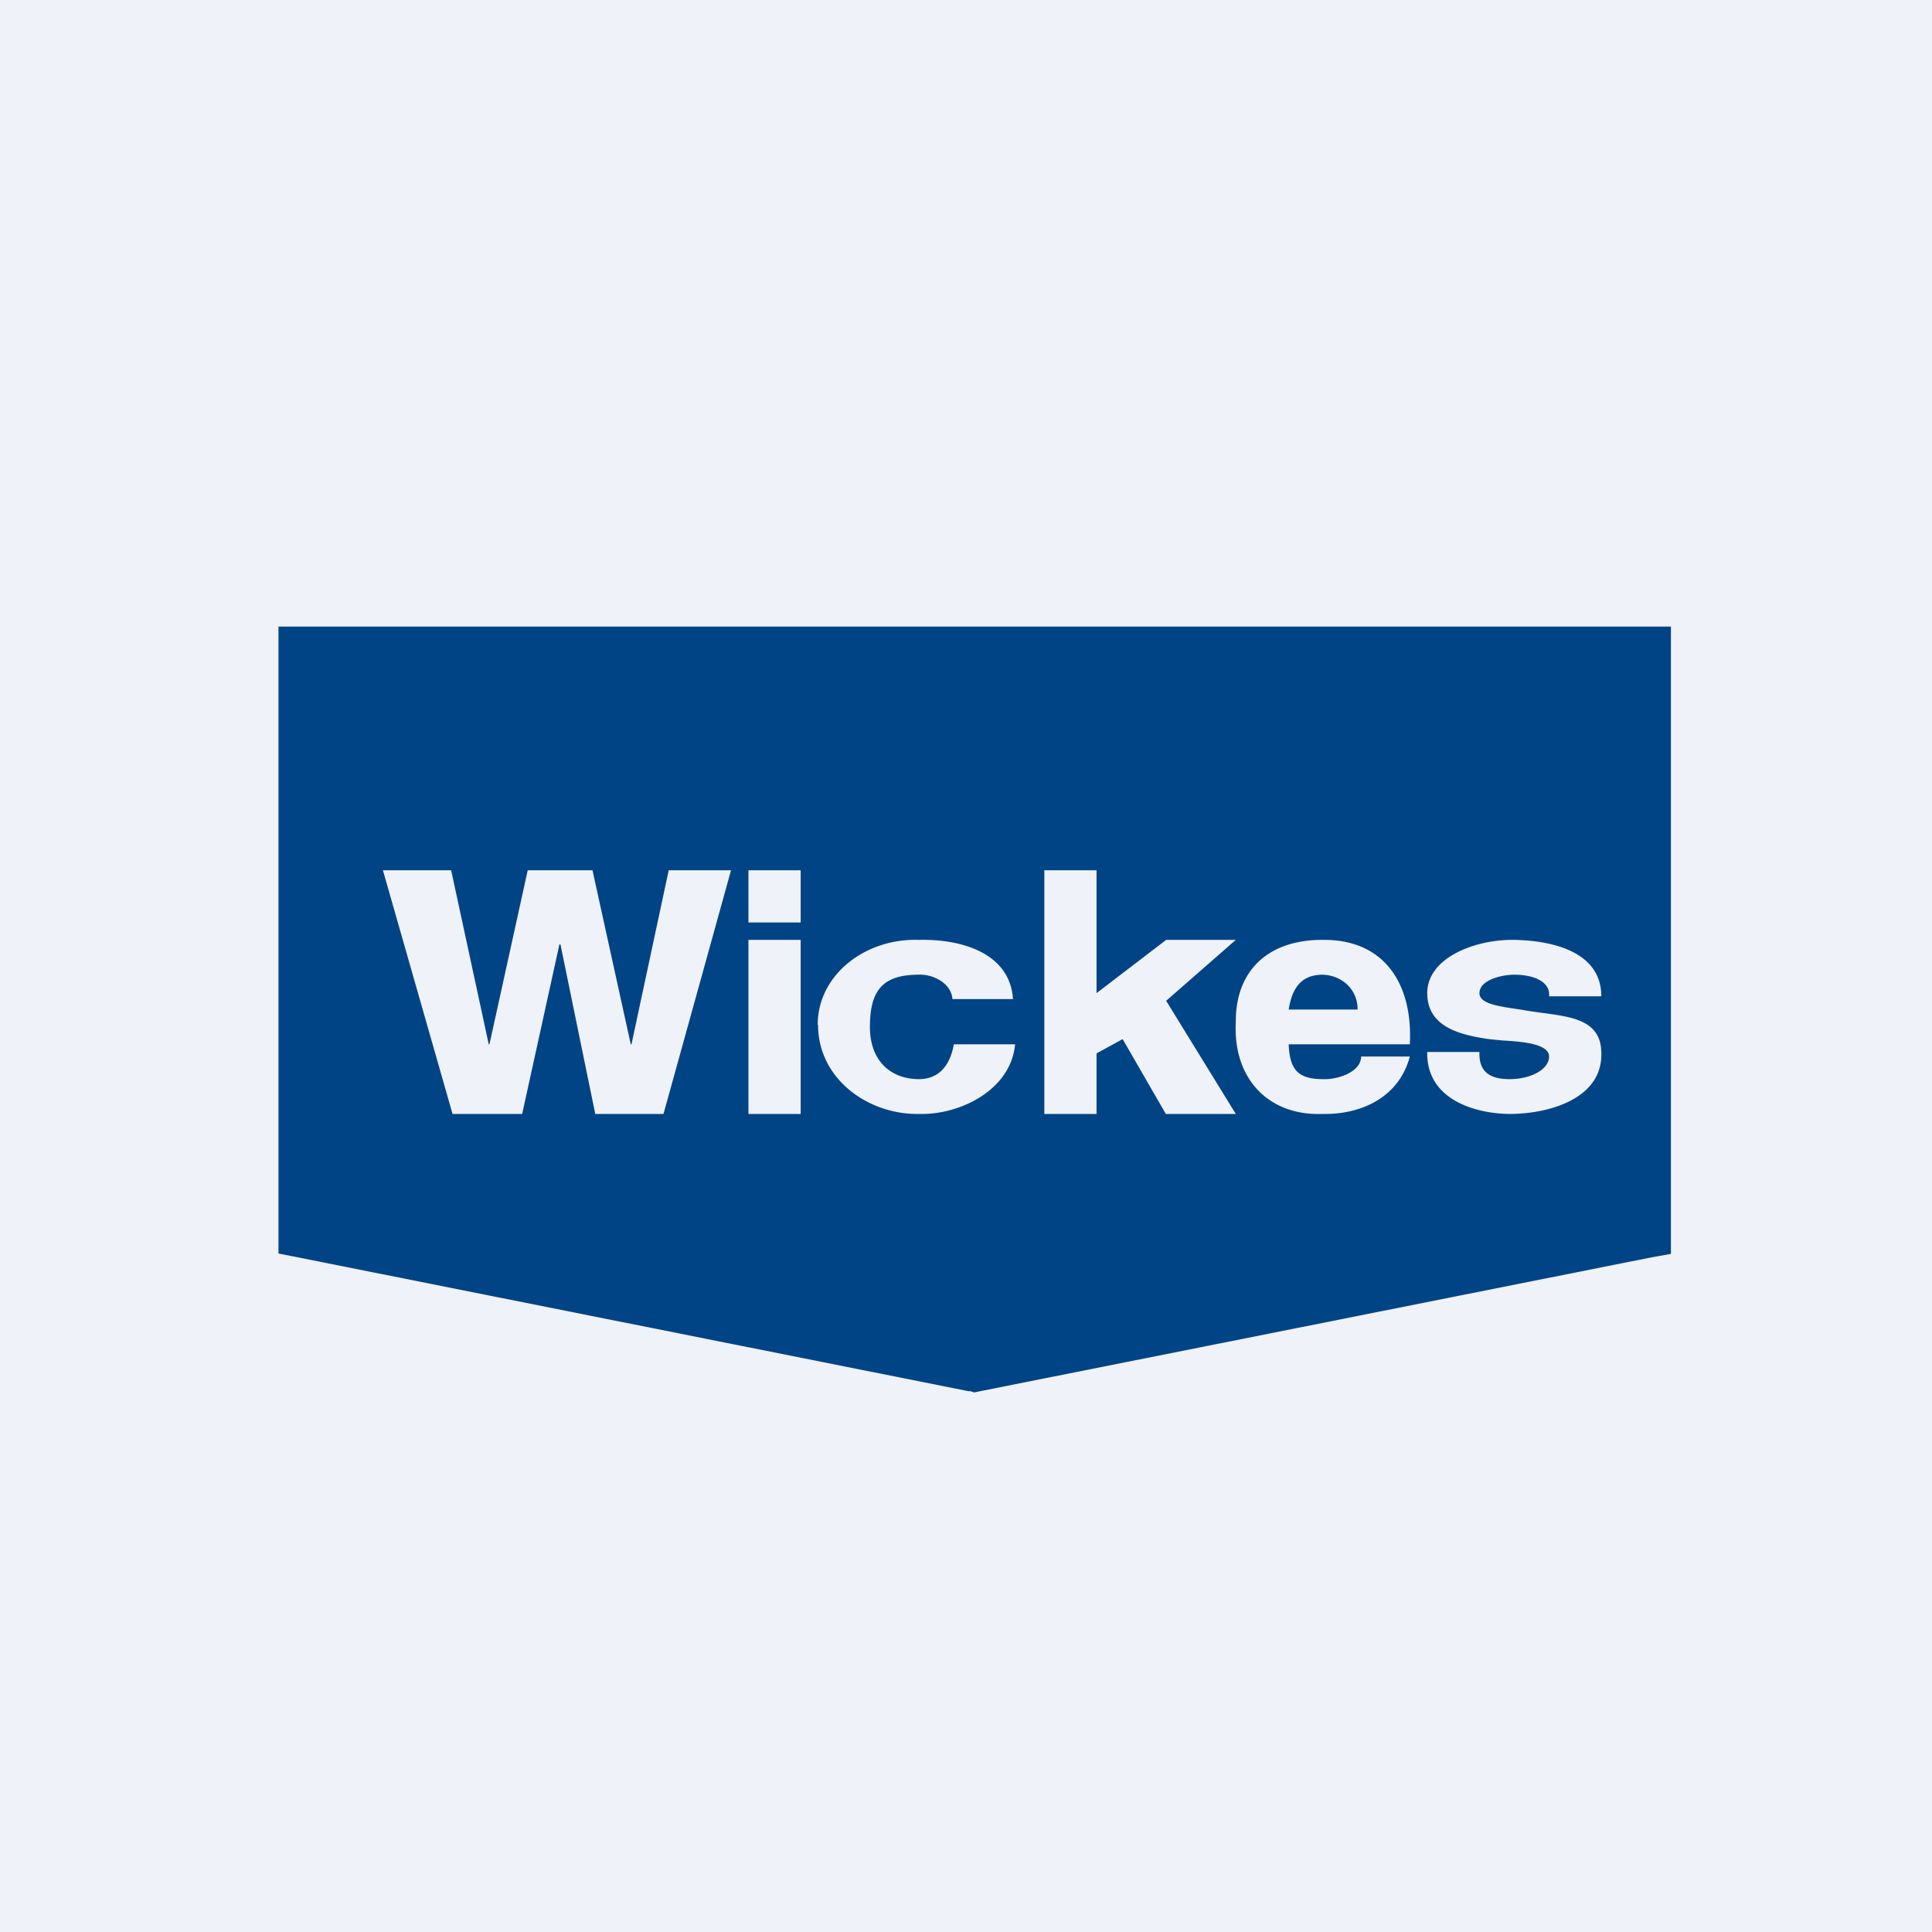 <?xml version="1.0" encoding="UTF-8"?>
<!-- generated by Finnhub -->
<svg viewBox="0 0 55.5 55.5" xmlns="http://www.w3.org/2000/svg">
<path d="M 0,0 H 55.5 V 55.5 H 0 Z" fill="rgb(239, 242, 248)"/>
<path d="M 27.84,39.955 L 27.99,40 L 28.13,39.97 L 47.44,36.12 L 48,36.02 V 18 H 8 V 36.01 L 8.56,36.12 L 27.85,39.97 Z M 35.5,29.37 C 35.42,31.01 36.46,32.06 38,32 C 39.11,32.02 40.19,31.52 40.5,30.35 H 39.1 C 39.1,30.8 38.42,31.02 38,31 C 37.26,31 37.05,30.7 37.02,30 H 40.5 C 40.59,28.23 39.74,26.98 38,27 C 36.52,26.99 35.49,27.8 35.5,29.37 Z M 37.02,29 C 37.12,28.37 37.39,28 38,28 C 38.55,28.02 39,28.42 39,29 H 37.02 Z M 23.5,29.44 C 23.5,31 24.95,32.03 26.41,32 C 27.58,32.03 29.04,31.31 29.16,30 H 27.4 C 27.3,30.58 26.99,31 26.4,31 C 25.61,31 24.99,30.5 24.99,29.5 C 24.99,28.47 25.34,28 26.39,28 C 26.81,27.98 27.33,28.25 27.36,28.7 H 29.1 C 29.01,27.36 27.59,26.97 26.39,27 C 24.86,26.95 23.49,28 23.49,29.44 Z M 41,30.22 C 40.97,31.59 42.38,31.99 43.36,32 C 44.5,32 46.06,31.56 46,30.22 C 45.98,29.32 45.17,29.22 44.41,29.11 A 13.44,13.44 0 0,1 43.67,29 C 43.06,28.91 42.5,28.84 42.5,28.53 C 42.5,28.15 43.14,28 43.5,28 C 44.04,28 44.54,28.19 44.5,28.62 H 46 C 46,27.34 44.6,27.02 43.5,27 C 42.4,26.98 41,27.5 41,28.53 C 41,29.5 41.94,29.73 42.77,29.85 L 43.17,29.89 C 43.71,29.92 44.5,29.98 44.5,30.35 C 44.5,30.71 44,31 43.36,31 C 42.73,31 42.48,30.73 42.5,30.22 H 41 Z M 13,32 H 15 L 16.07,27.13 H 16.1 L 17.1,32 H 19.06 L 21,25 H 19.21 L 18.14,30 H 18.12 L 17.02,25 H 15.16 L 14.06,30 H 14.04 L 12.96,25 H 11 L 13,32 Z M 30,32 H 31.5 V 30.26 L 32.25,29.85 L 33.49,32 H 35.5 L 33.5,28.75 L 35.5,27 H 33.5 L 31.5,28.53 V 25 H 30 V 32 Z M 21.5,32 H 23 V 27 H 21.5 V 32 Z M 21.5,25 V 26.5 H 23 V 25 H 21.5 Z" fill="rgb(1, 68, 133)" fill-rule="evenodd"/>
</svg>
